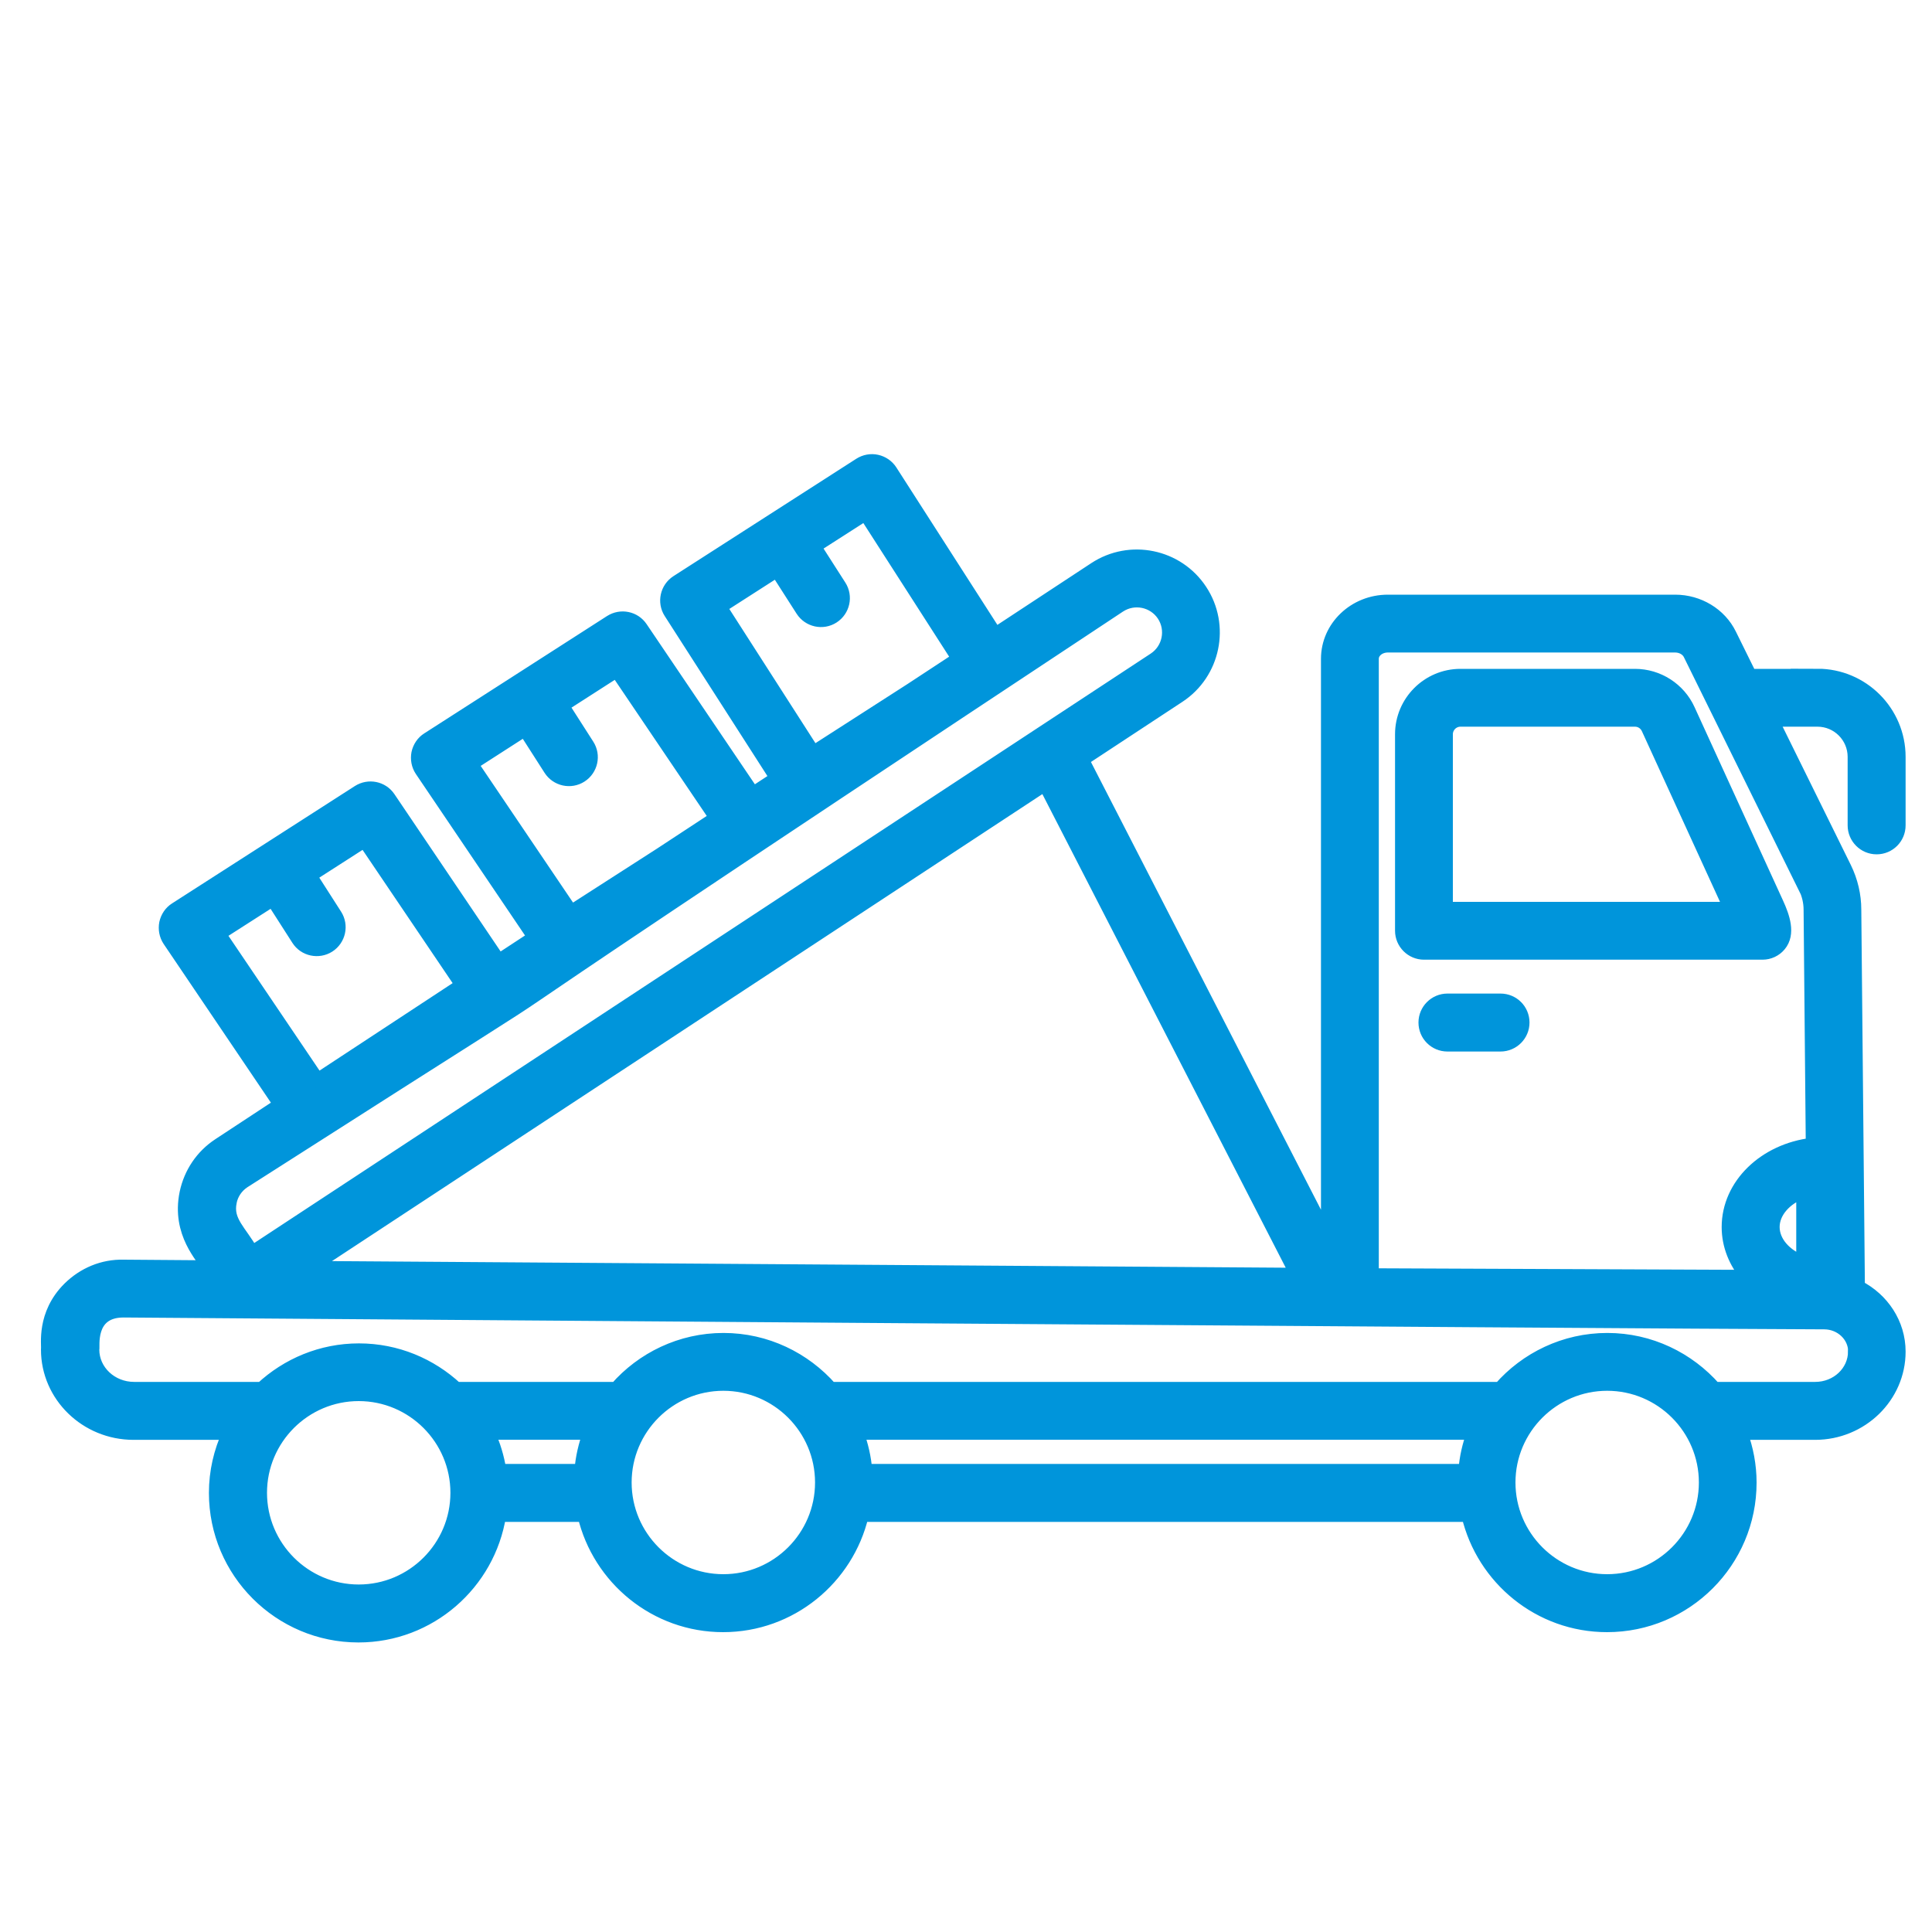 <?xml version="1.0" encoding="UTF-8"?>
<svg xmlns="http://www.w3.org/2000/svg" id="Layer_1" data-name="Layer 1" width="150" height="150" viewBox="0 0 150 150">
  <defs>
    <style>
      .cls-1 {
        fill: #0095db;
        stroke: #0095db;
        stroke-miterlimit: 10;
      }
    </style>
  </defs>
  <g id="_13_unloading_dock" data-name="13 unloading dock">
    <g>
      <path class="cls-1" d="M126.94,52.43h-13.55c-2.53,0-4.58,2.06-4.58,4.58v15.25c0,.96.78,1.75,1.75,1.75h26.28c.52,0,1.01-.23,1.34-.63.74-.89.28-2.2-.2-3.25l-6.87-15.02c-.74-1.63-2.38-2.68-4.17-2.68h0ZM112.3,70.52v-13.51c0-.6.49-1.09,1.09-1.09h13.55c.43,0,.81.25.99.64l6.39,13.96h-22.02Z"></path>
      <path class="cls-1" d="M116.5,77.64h-4.12c-.96,0-1.75.78-1.75,1.75s.78,1.75,1.75,1.75h4.12c.96,0,1.75-.78,1.75-1.75s-.78-1.75-1.75-1.75Z"></path>
      <path class="cls-1" d="M106.72,98.97s.04,0,.07,0c-.04,0-.08,0-.12,0h.05Z"></path>
      <path class="cls-1" d="M141.13,52.43h-5.24l-1.57-3.18c-.77-1.57-2.44-2.58-4.26-2.58h-22.31c-2.59,0-4.69,2.01-4.69,4.48v44.84l-19.01-37,7.48-4.92c2.74-1.8,3.5-5.5,1.7-8.23-1.8-2.74-5.49-3.5-8.23-1.7l-7.71,5.07-8.12-12.65c-.25-.39-.65-.66-1.1-.76-.45-.1-.93-.01-1.32.24l-14.19,9.11c-.81.52-1.05,1.6-.53,2.41l8.24,12.84-1.8,1.18-8.68-12.84c-.53-.79-1.59-1-2.39-.49l-14.19,9.11c-.4.25-.67.66-.77,1.12-.09.46,0,.94.26,1.33l8.76,12.96-2.73,1.79-8.52-12.62c-.53-.79-1.59-1-2.39-.49l-14.19,9.11c-.4.25-.67.66-.77,1.12-.09.46,0,.94.26,1.33l8.61,12.74-4.73,3.11c-1.33.87-2.23,2.21-2.56,3.76-.65,3.15,1.34,5.02,1.69,5.73l-6.53-.05c-1.62-.04-3.11.6-4.24,1.71-2.06,2.05-1.62,4.41-1.68,4.77,0,3.59,3,6.51,6.69,6.51h7.37c-.65,1.41-1.02,2.97-1.02,4.62,0,6.13,4.98,11.11,11.11,11.11,5.53,0,10.12-4.07,10.96-9.36h6.55c1.16,4.9,5.56,8.56,10.8,8.56s9.64-3.66,10.8-8.56h47.03c1.16,4.9,5.55,8.56,10.8,8.56,6.13,0,11.11-4.98,11.11-11.11,0-1.34-.25-2.62-.69-3.82h5.73c3.6,0,6.53-2.85,6.53-6.35,0-2.19-1.29-4.08-3.16-5.04l-.28-29.28c0-1.1-.26-2.22-.76-3.24l-5.65-11.46h3.51c1.57,0,2.84,1.28,2.84,2.84v5.32c0,.96.78,1.75,1.75,1.75s1.75-.78,1.75-1.75v-5.32c0-3.49-2.84-6.34-6.34-6.34ZM100.65,98.93l-76.53-.53,57-37.47,19.53,38.01ZM55.93,47.13l4.38-2.81,1.96,3.06c.52.81,1.6,1.05,2.41.53.81-.52,1.05-1.6.53-2.41l-1.96-3.06,3.93-2.52,7.2,11.21-3.67,2.41-7.55,4.85-7.22-11.25ZM36.62,59.32l4.12-2.65,1.96,3.06c.52.81,1.6,1.05,2.41.53.81-.52,1.05-1.6.53-2.41l-1.96-3.06,4.19-2.69,7.7,11.39-4.31,2.83-6.91,4.44-7.73-11.44ZM17.04,72.51l4.12-2.64,1.96,3.06c.52.82,1.61,1.04,2.41.53.81-.52,1.05-1.6.53-2.41l-1.96-3.06,4.19-2.69,7.55,11.17-11.17,7.34-7.63-11.29ZM17.88,93.31c.13-.64.51-1.19,1.05-1.55,42.11-26.91-4.03,2.95,67.99-44.7,1.13-.74,2.65-.43,3.4.7.74,1.13.43,2.65-.7,3.4-12.44,8.18-39.65,26.07-70.04,46.05-.92-1.64-2.01-2.38-1.7-3.89h0ZM27.85,123.52c-4.2,0-7.62-3.42-7.62-7.62s3.42-7.62,7.62-7.62,7.62,3.42,7.62,7.62c0,4.2-3.42,7.62-7.62,7.62ZM45.1,114.16h-6.29c-.16-1.01-.45-1.98-.87-2.88h7.8c-.33.91-.56,1.87-.64,2.88ZM56.16,122.72c-4.2,0-7.62-3.42-7.62-7.62s3.42-7.62,7.62-7.62,7.62,3.42,7.62,7.62-3.42,7.62-7.62,7.62ZM113.72,114.16h-46.5c-.08-1-.31-1.97-.64-2.88h47.79c-.34.91-.56,1.87-.64,2.88ZM124.78,122.72c-4.2,0-7.62-3.42-7.62-7.62s3.42-7.62,7.62-7.62,7.62,3.42,7.62,7.62-3.42,7.62-7.62,7.62ZM143.98,104.93c0,1.58-1.36,2.86-3.04,2.86h-7.81c-2.04-2.32-5.02-3.8-8.34-3.8s-6.31,1.48-8.34,3.8h-51.94c-2.04-2.32-5.02-3.8-8.34-3.8s-6.31,1.48-8.34,3.8h-12.4c-1.99-1.85-4.64-2.99-7.56-2.99s-5.57,1.14-7.56,2.99h-9.9c-1.77,0-3.2-1.35-3.2-3.01.08-.14-.42-2.99,2.38-2.99h.02c.14,0,116.56.87,132.02.92,1.3,0,2.36,1.01,2.36,2.22ZM137.67,95.27c0-1.17.95-2.22,2.29-2.72v5.43c-1.34-.5-2.29-1.54-2.29-2.72ZM140.13,68.91c.26.54.4,1.13.4,1.72l.17,18.21c-3.67.43-6.53,3.13-6.53,6.43,0,1.43.55,2.75,1.46,3.82-22.26-.09-27.79-.11-28.86-.12h0s-.05,0-.07,0c-.03,0-.05,0-.07,0h.02s-.06,0-.1,0h0v-47.82c0-.55.54-.99,1.2-.99h22.31c.49,0,.93.25,1.12.63l8.93,18.12ZM107.02,98.97s-.02,0-.03,0c.02,0,.03,0,.03,0Z"></path>
    </g>
  </g>
</svg>
